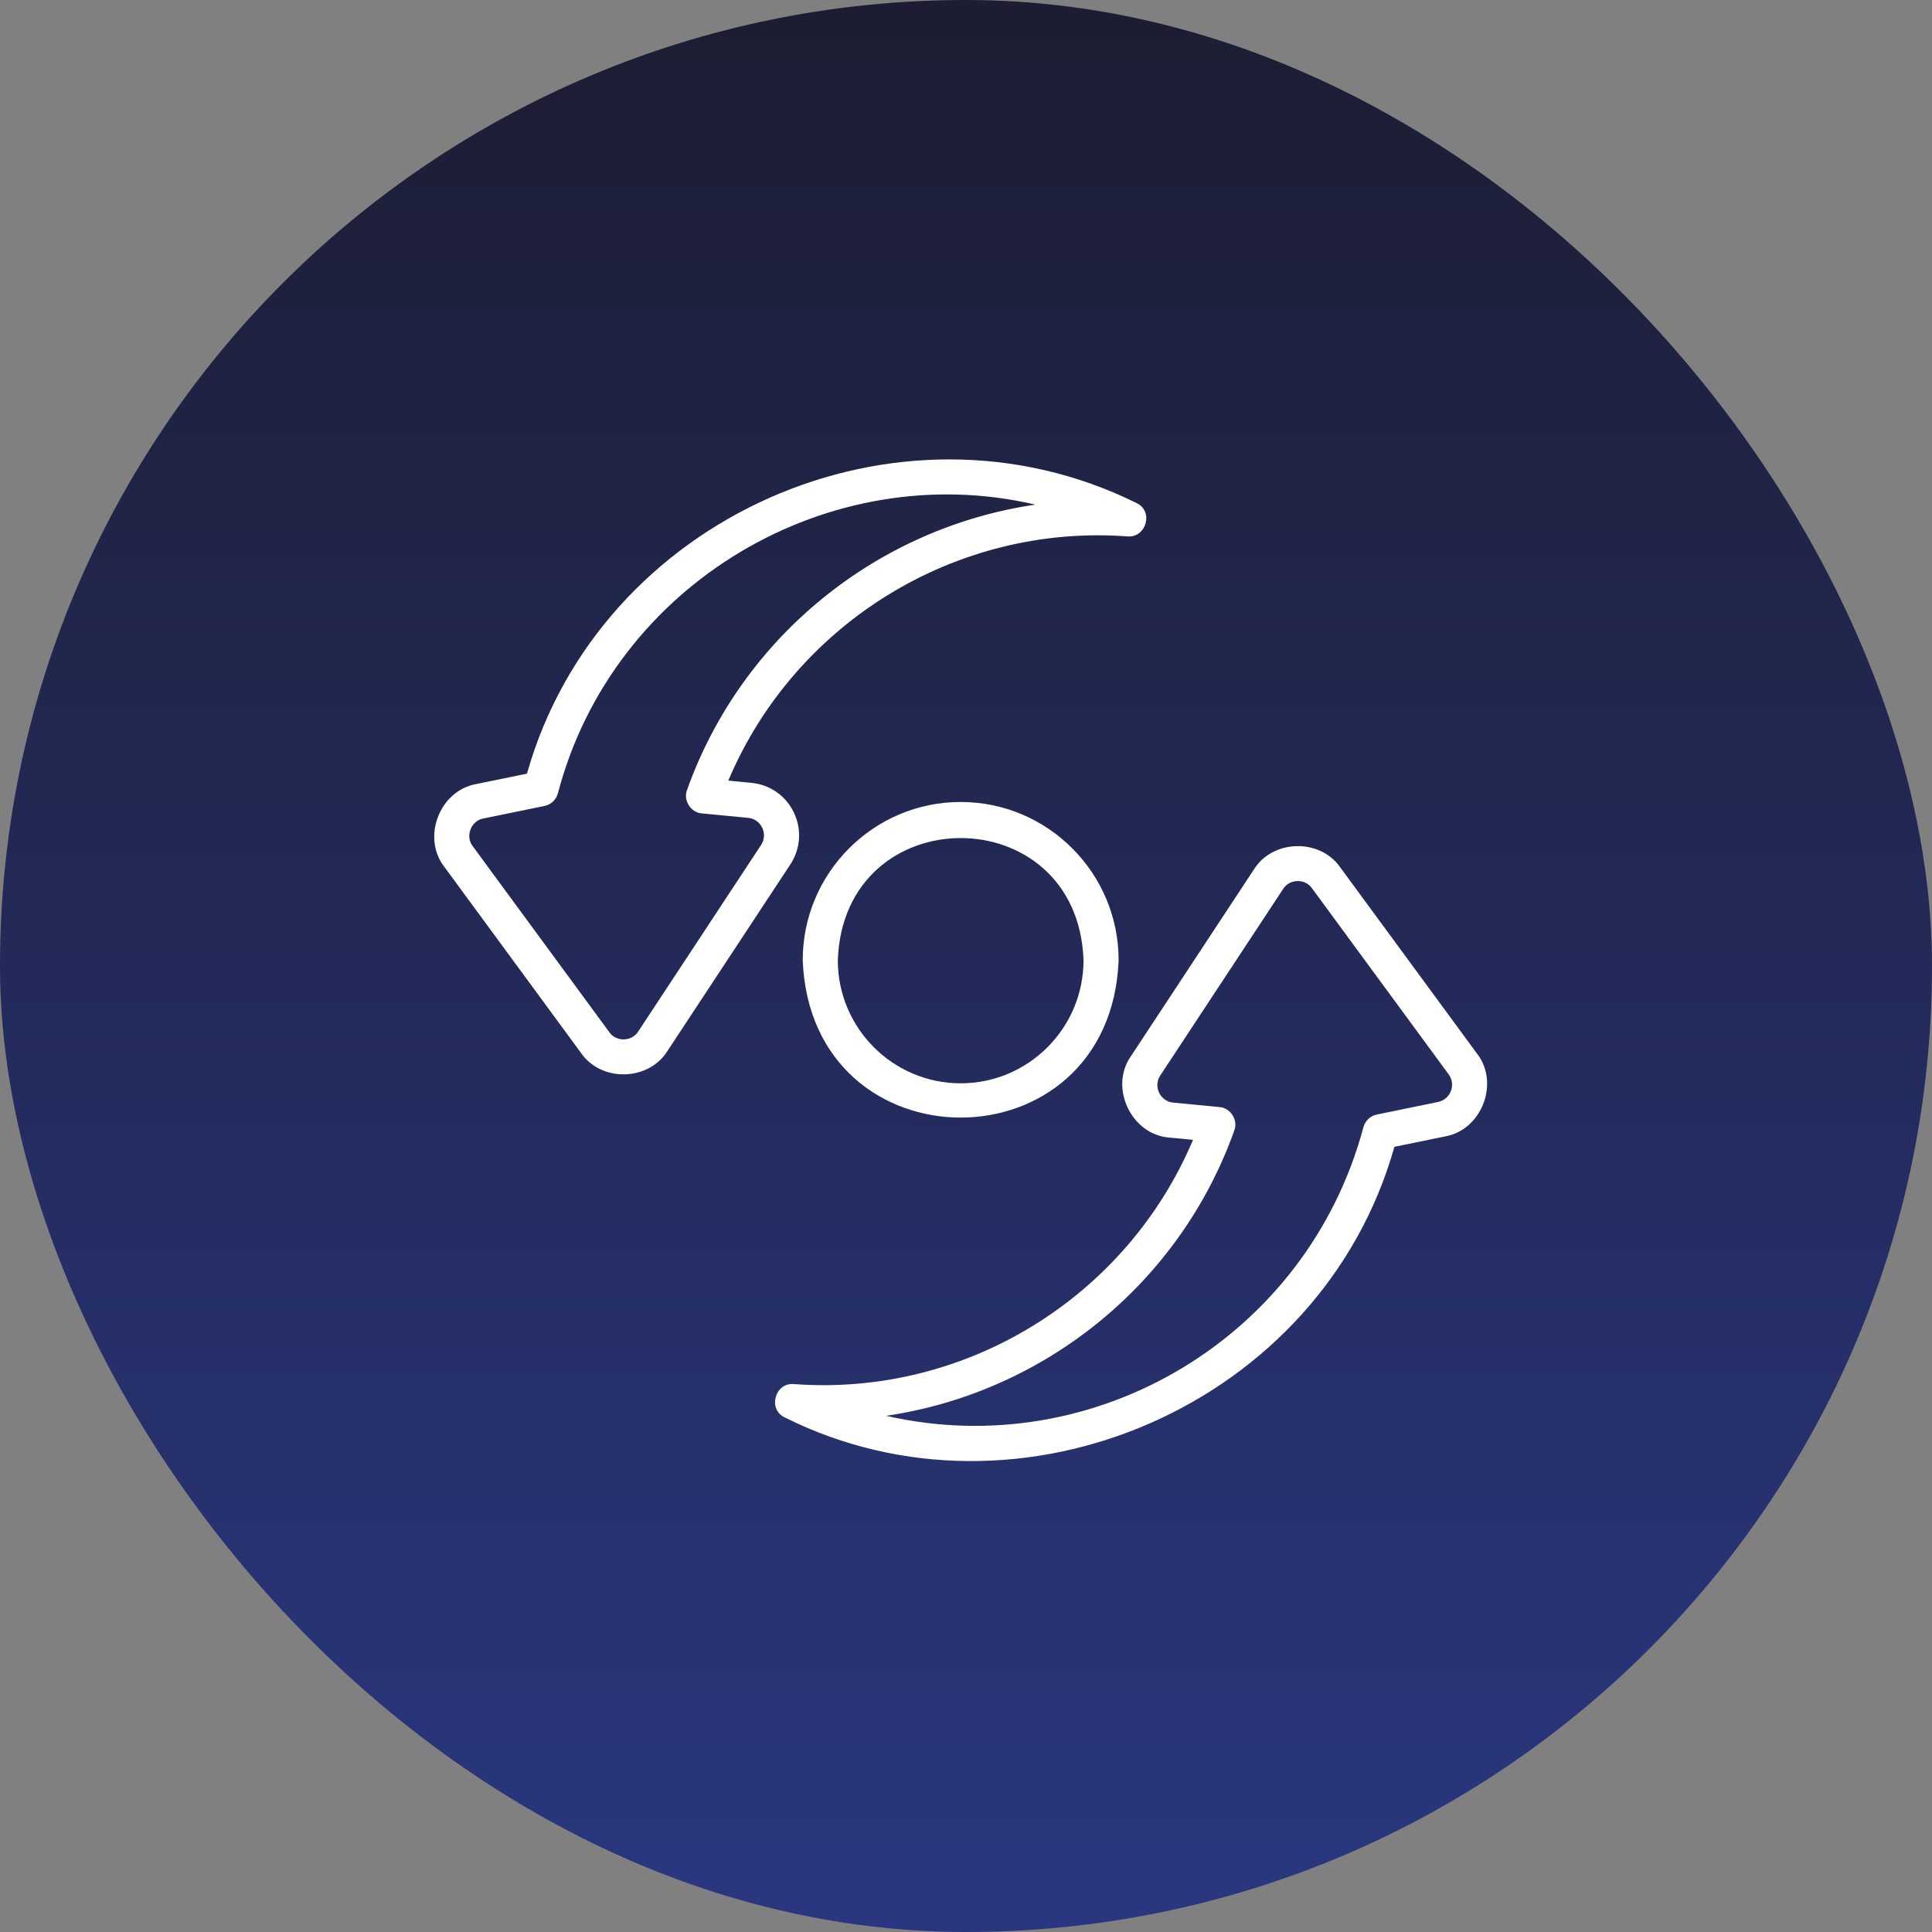 <?xml version="1.0" encoding="UTF-8"?> <svg xmlns="http://www.w3.org/2000/svg" width="307" height="307" viewBox="0 0 307 307" fill="none"><rect x="0" y="0" width="307" height="307" fill="#808080" stroke="none"/><rect width="307" height="307" rx="153.5" fill="url(#paint0_linear_174_174)"></rect><path d="M126.154 129.125C124.878 126.449 122.354 124.679 119.407 124.397L115.73 124.041C126.302 99.006 151.902 83.199 179.179 85.237C182.137 85.469 183.374 81.218 180.586 79.928C142.606 61.142 95.225 82.244 83.736 122.934L75.681 124.588C69.854 125.603 66.964 133.097 70.623 137.768L92.345 167.344C95.567 171.99 103.089 171.8 106.068 166.992L125.587 137.359C127.219 134.881 127.43 131.804 126.154 129.125ZM120.93 134.278L101.411 163.914C100.41 165.511 97.943 165.603 96.836 164.034L75.114 134.455C73.894 132.904 74.853 130.394 76.802 130.062L86.521 128.067C87.554 127.856 88.382 127.077 88.654 126.054C97.445 92.555 131.953 72.55 164.515 80.189C139.56 83.834 117.913 101.029 109.17 125.532C108.532 127.175 109.773 129.128 111.528 129.252L118.871 129.96C120.288 130.094 120.916 131.106 121.12 131.536C121.325 131.966 121.716 133.087 120.93 134.278Z" fill="white"></path><path d="M212.964 137.821C209.738 133.178 202.219 133.369 199.24 138.174L179.722 167.809C176.182 172.808 179.792 180.387 185.901 180.771L189.574 181.124C179.003 206.163 153.424 221.973 126.125 219.932C123.164 219.661 121.934 223.965 124.719 225.241C162.011 243.889 209.999 223.33 221.572 182.234L229.624 180.581C235.454 179.566 238.341 172.068 234.686 167.401L212.964 137.821ZM230.547 173.369C230.198 174.278 229.454 174.909 228.503 175.107L218.784 177.102C217.754 177.313 216.926 178.092 216.651 179.115C207.75 212.42 174.05 232.57 140.79 224.977C165.748 221.332 187.396 204.14 196.135 179.636C196.773 177.99 195.532 176.041 193.776 175.914L186.434 175.209C185.016 175.071 184.389 174.06 184.185 173.633C183.98 173.203 183.589 172.078 184.375 170.887L203.897 141.255C204.902 139.661 207.341 139.552 208.469 141.135L230.191 170.711C230.766 171.493 230.896 172.463 230.547 173.369Z" fill="white"></path><path d="M152.653 127.436C138.813 127.436 127.554 138.716 127.554 152.584C128.872 185.922 176.44 185.915 177.752 152.584C177.752 138.716 166.492 127.436 152.653 127.436ZM152.653 172.142C141.89 172.142 133.13 163.368 133.13 152.584C134.051 126.696 171.262 126.703 172.175 152.584C172.175 163.368 163.415 172.142 152.653 172.142Z" fill="white"></path><defs><linearGradient id="paint0_linear_174_174" x1="153.5" y1="0" x2="153.5" y2="307" gradientUnits="userSpaceOnUse"><stop stop-color="#1C1D32"></stop><stop offset="1" stop-color="#2A3780"></stop></linearGradient></defs></svg> 